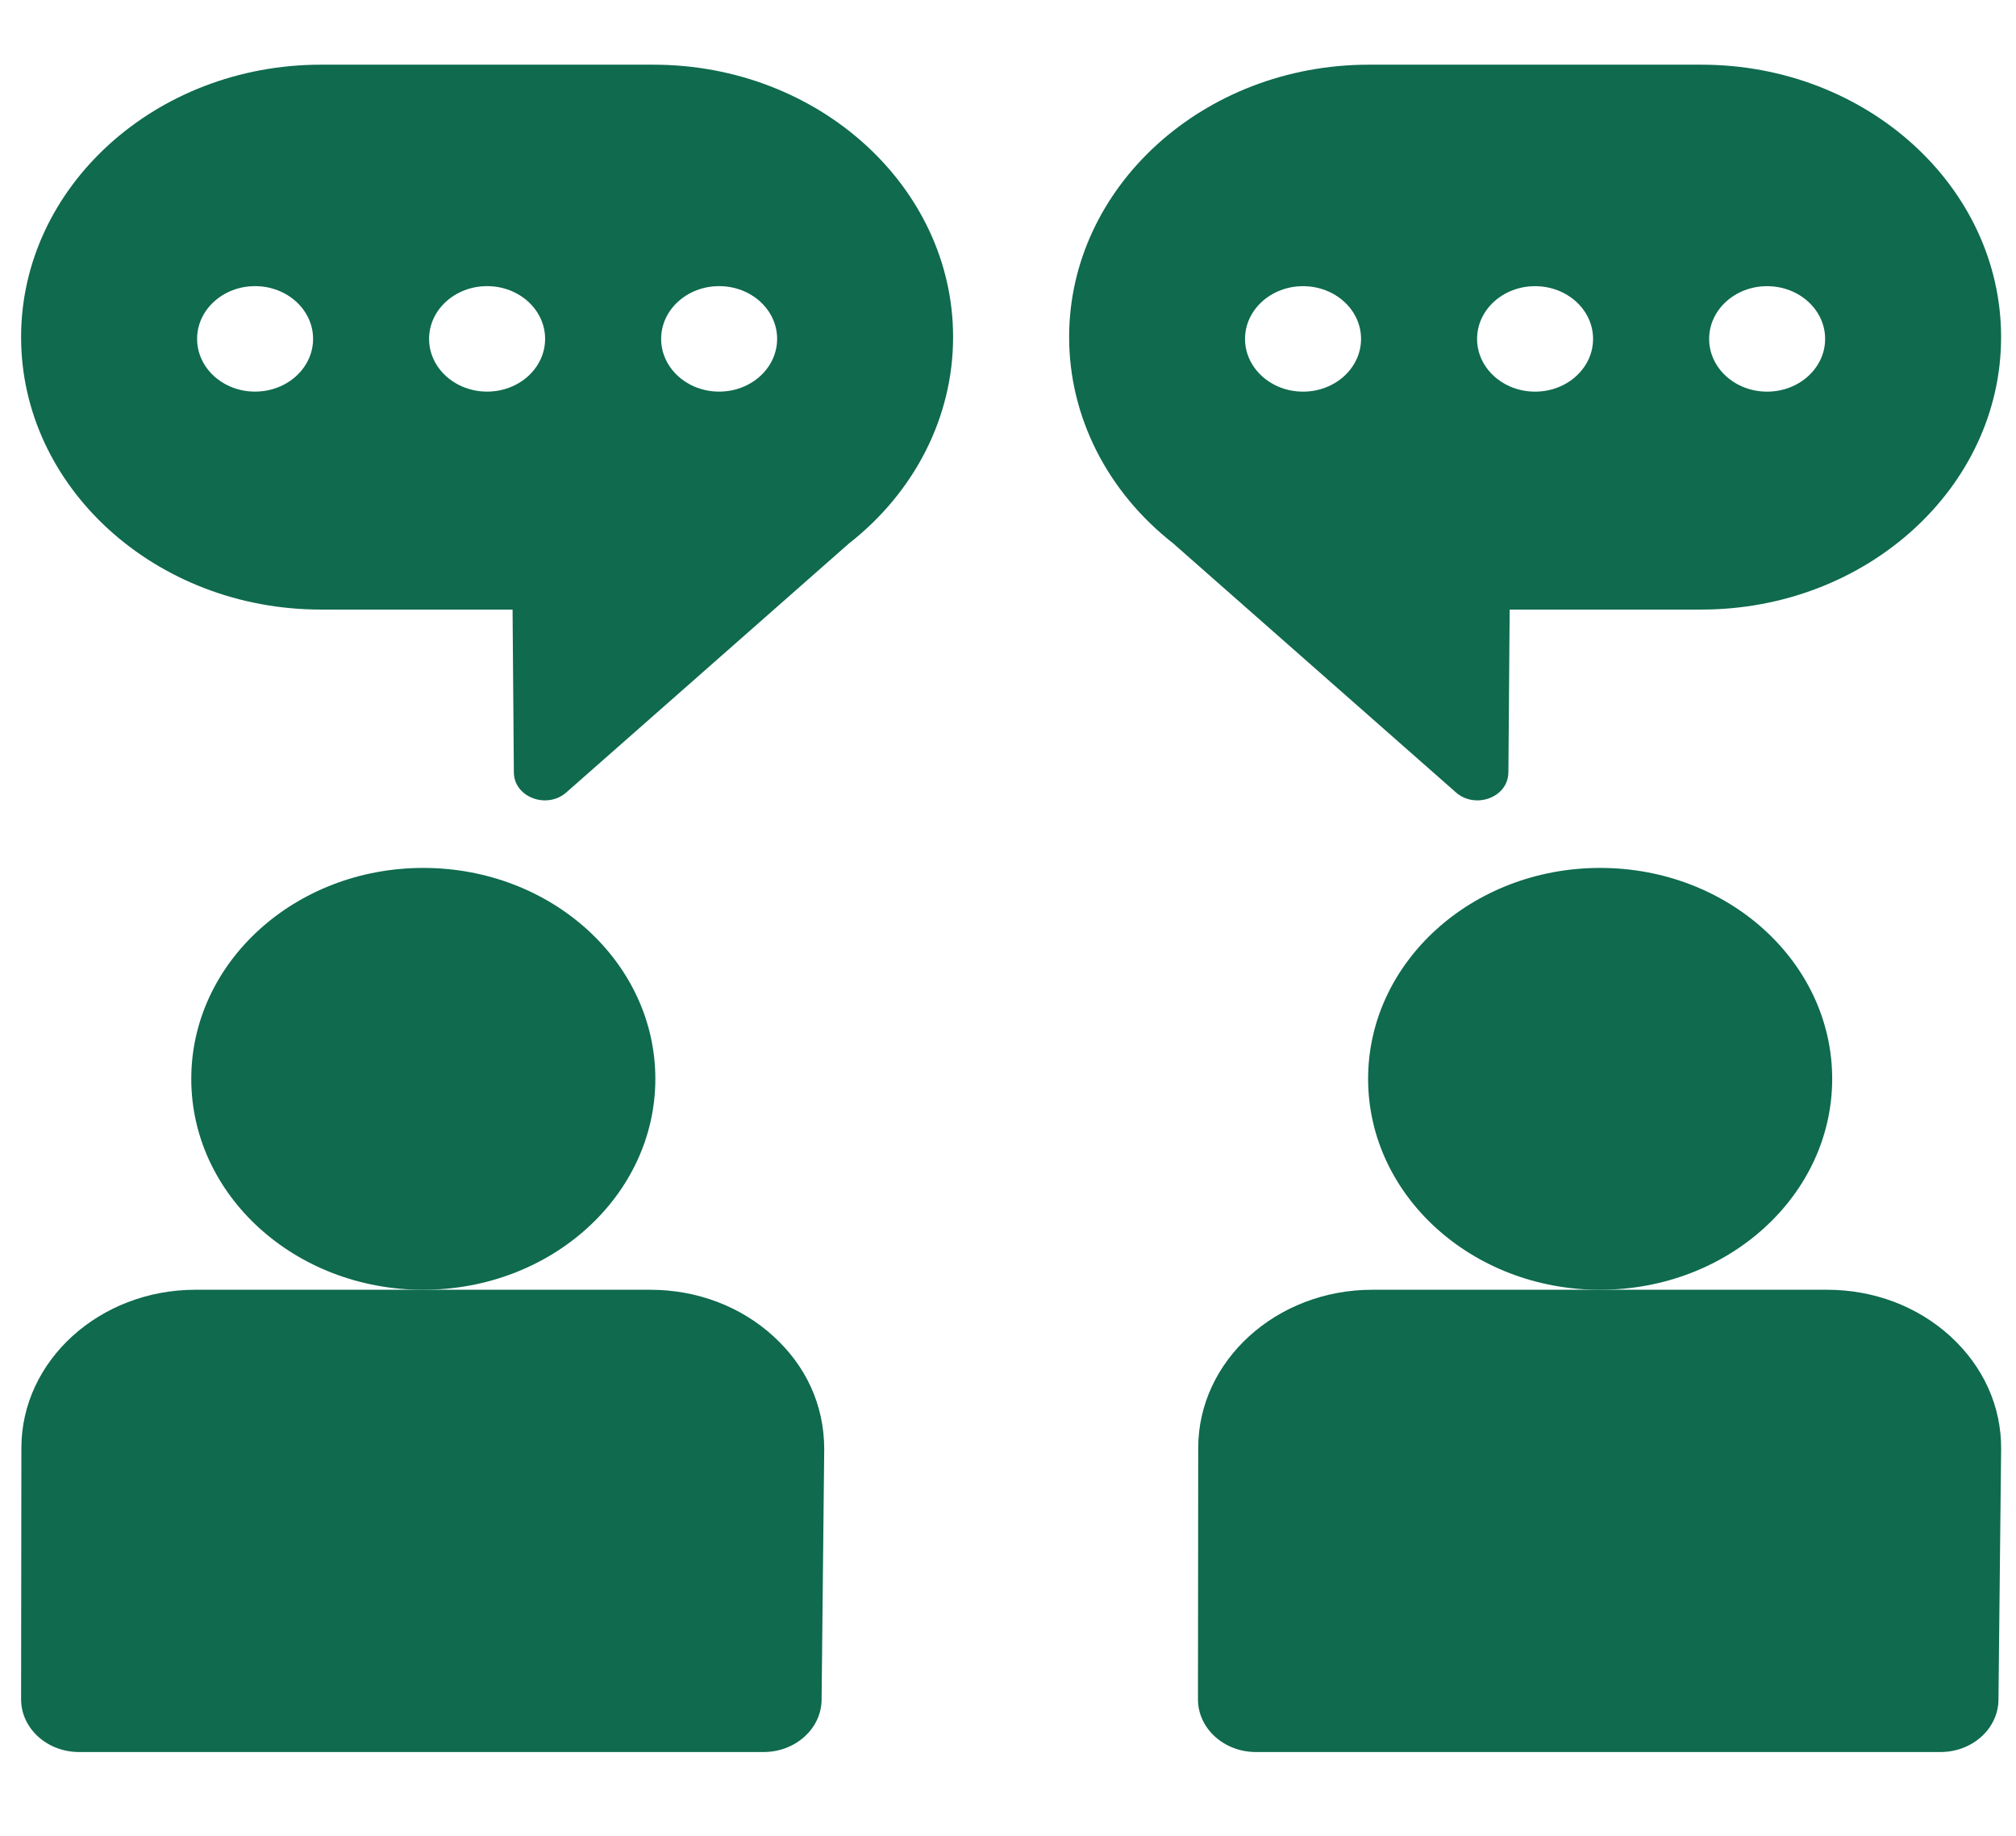 <svg width="56" height="51" fill="none" xmlns="http://www.w3.org/2000/svg"><g clip-path="url(#a)" fill="#0F6A4E"><path d="M11.758 35.83c3.56 0 6.446-2.623 6.446-5.86 0-3.235-2.886-5.859-6.446-5.859-3.56 0-6.445 2.624-6.445 5.86s2.886 5.86 6.445 5.86Z"/><path d="M18.062 35.83H5.428c-2.664 0-4.832 1.97-4.834 4.391l-.008 6.985c0 .809.721 1.466 1.612 1.466H21.21c.884 0 1.603-.647 1.612-1.45l.073-6.961c0-1.255-.527-2.33-1.403-3.132-.914-.838-2.133-1.299-3.43-1.299ZM44.448 35.83c3.56 0 6.446-2.623 6.446-5.86 0-3.235-2.886-5.859-6.446-5.859-3.56 0-6.445 2.624-6.445 5.86s2.886 5.86 6.445 5.86Z"/><path d="M50.753 35.83H38.118c-2.664 0-4.832 1.97-4.834 4.391l-.007 6.985c-.001.809.72 1.466 1.611 1.466h19.014c.884 0 1.603-.647 1.611-1.45l.074-6.964c.01-1.18-.489-2.291-1.403-3.129-.915-.838-2.133-1.299-3.431-1.299ZM18.15 1.797H8.912c-4.59 0-8.326 3.395-8.326 7.568s3.735 7.569 8.326 7.569h5.326l.036 4.524c.005.692.918 1.03 1.457.556 7.929-6.985 7.832-6.898 7.844-6.91 1.844-1.442 2.9-3.531 2.9-5.739 0-4.173-3.735-7.568-8.325-7.568ZM7.085 10.879c-.89 0-1.61-.656-1.61-1.465s.72-1.465 1.61-1.465c.89 0 1.612.656 1.612 1.465s-.722 1.465-1.612 1.465Zm6.446 0c-.89 0-1.612-.656-1.612-1.465s.722-1.465 1.612-1.465c.89 0 1.611.656 1.611 1.465s-.721 1.465-1.611 1.465Zm6.445 0c-.89 0-1.611-.656-1.611-1.465s.721-1.465 1.611-1.465 1.611.656 1.611 1.465-.721 1.465-1.61 1.465ZM41.9 21.458l.035-4.524h5.326c4.59 0 8.325-3.396 8.325-7.569s-3.734-7.568-8.325-7.568h-9.238c-4.59 0-8.325 3.395-8.325 7.568 0 2.207 1.056 4.297 2.9 5.738.01.011-.1-.087 7.844 6.91.536.473 1.452.143 1.457-.555ZM49.086 7.95c.89 0 1.612.656 1.612 1.465s-.722 1.465-1.612 1.465c-.89 0-1.61-.656-1.61-1.465s.72-1.465 1.61-1.465Zm-6.445 0c.89 0 1.611.656 1.611 1.465s-.721 1.465-1.61 1.465c-.89 0-1.612-.656-1.612-1.465s.721-1.465 1.611-1.465Zm-6.445 2.93c-.89 0-1.612-.656-1.612-1.465s.722-1.465 1.612-1.465c.89 0 1.611.656 1.611 1.465s-.721 1.465-1.611 1.465Z"/></g><defs><clipPath id="a"><path fill="#fff" d="M.586.234h55v50h-55z"/></clipPath></defs></svg>